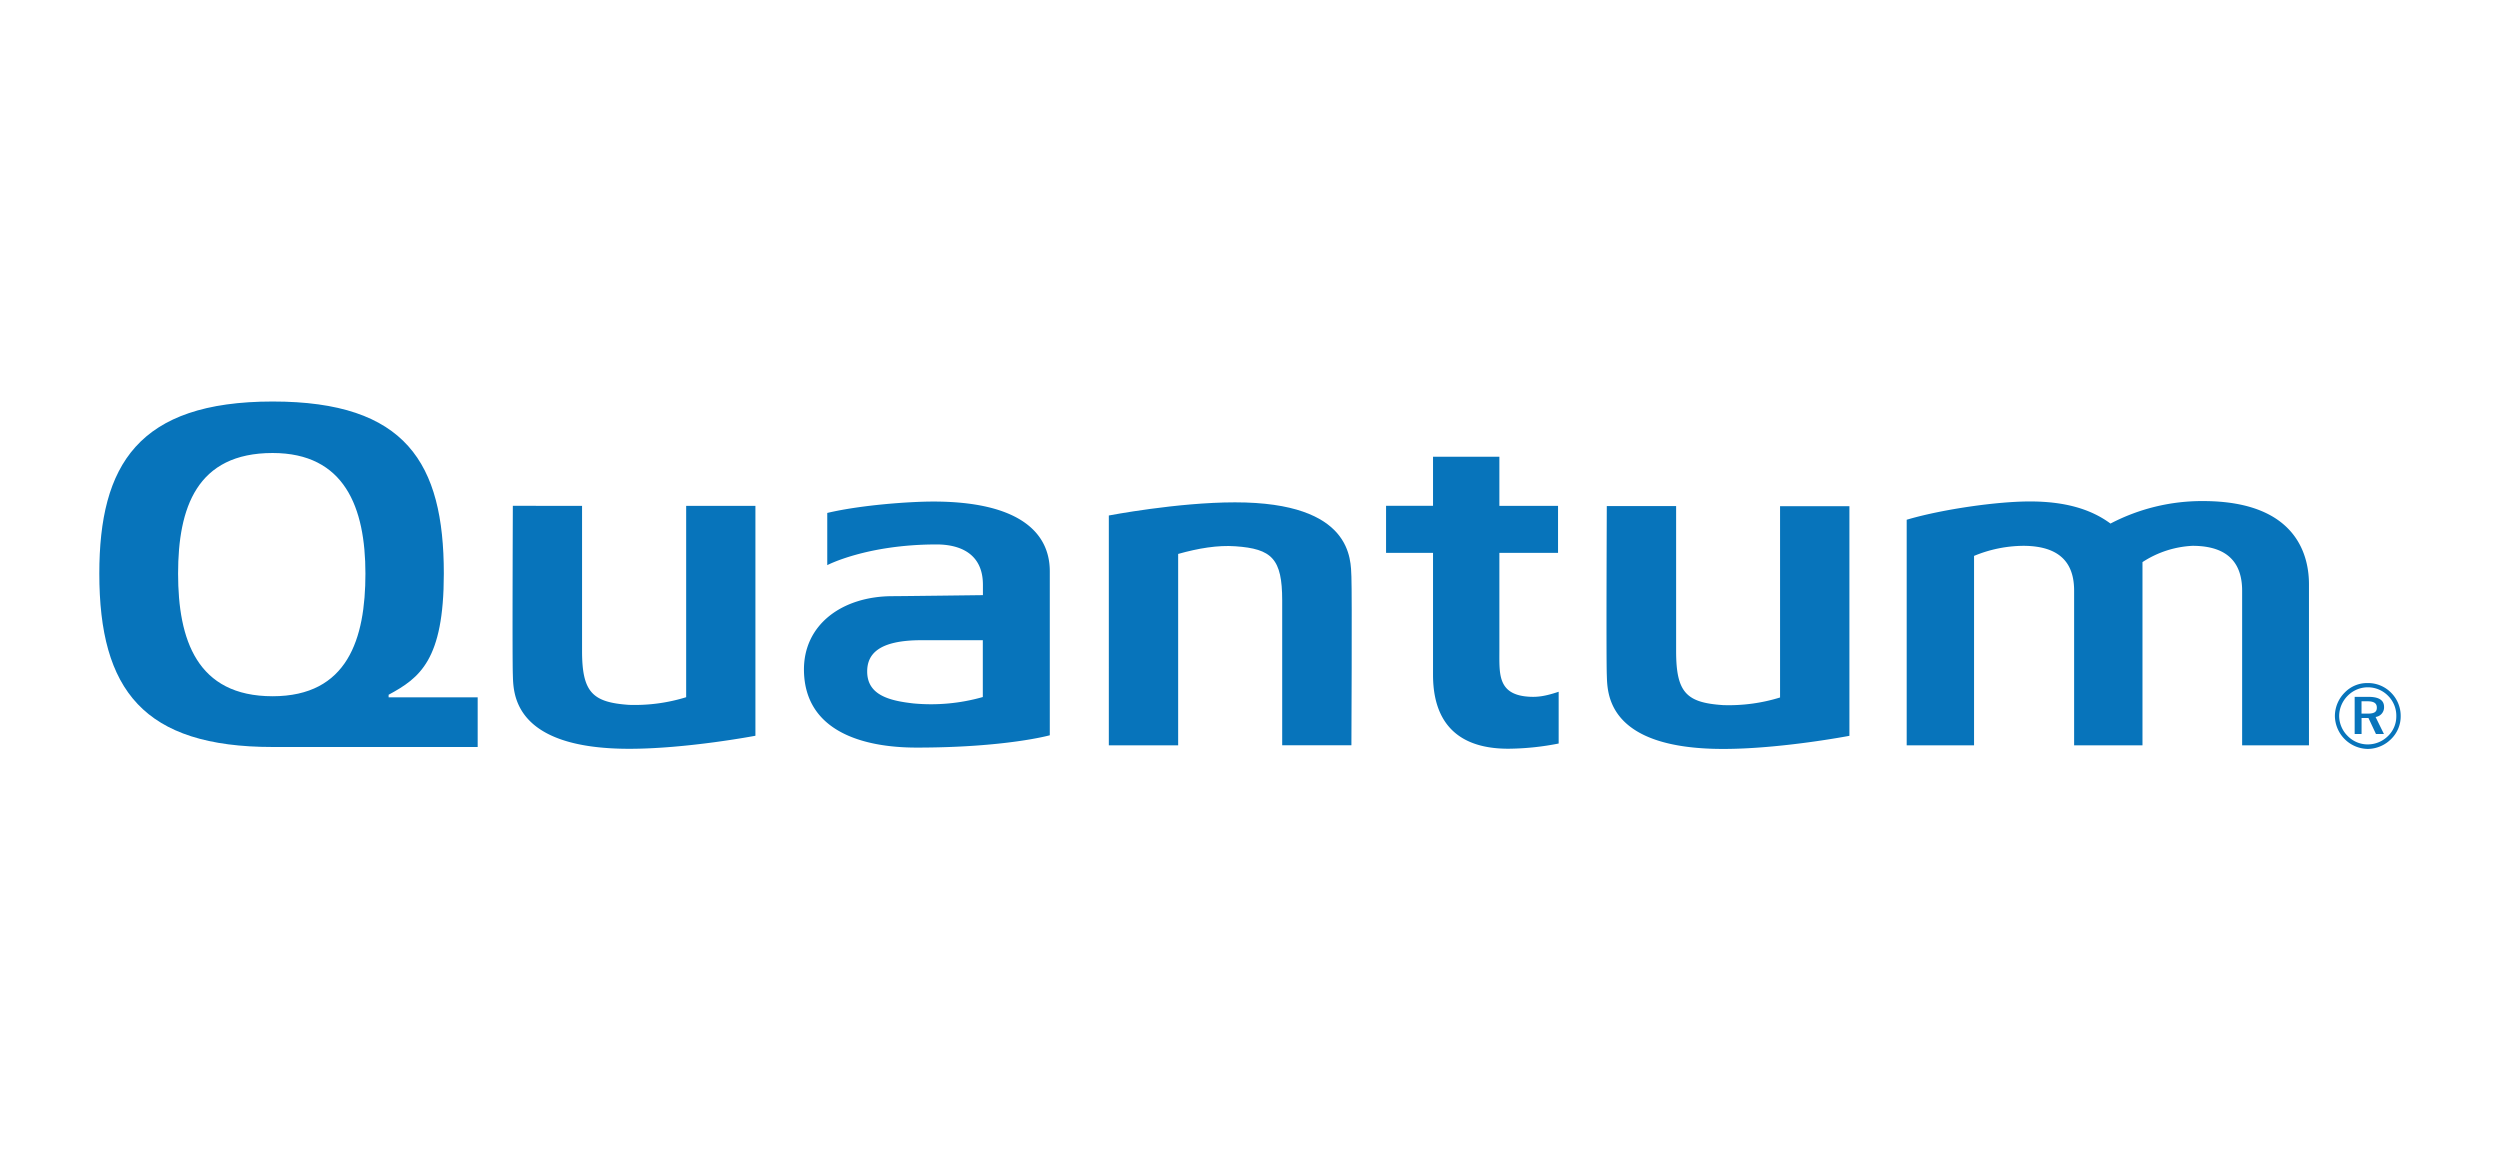 <svg xmlns="http://www.w3.org/2000/svg" id="e515bf8f-2def-4a62-a96c-62dca77ba67a" data-name="Layer 1" viewBox="0 0 724.5 333.43"><defs><style>.e5e02a39-60a3-45e7-9510-fa59643717db{fill:#0774bb;}</style></defs><title>Quantum_logo</title><path class="e5e02a39-60a3-45e7-9510-fa59643717db" d="M694.45,207.55a7.92,7.92,0,0,1-2.4,5.75,8.32,8.32,0,0,1-5.93,2.43,8.09,8.09,0,0,1-5.78-2.46,8.23,8.23,0,0,1-2.45-5.79,8.39,8.39,0,0,1,2.54-5.92,8.2,8.2,0,0,1,11.66.11,8.14,8.14,0,0,1,2.36,5.88m-8.28-9.6a9,9,0,0,0-6.63,2.71,9.68,9.68,0,0,0-2.89,6.82,9.7,9.7,0,0,0,9.52,9.56,9.68,9.68,0,0,0,6.78-2.87,9.17,9.17,0,0,0,2.77-6.69,9.49,9.49,0,0,0-2.75-6.7,9.33,9.33,0,0,0-6.8-2.83m.27,4h-4.06v10.76h2v-4.63h2l2.17,4.63h2.31l-2.42-4.93a2.81,2.81,0,0,0,2.46-2.92c0-1.94-1.49-2.91-4.5-2.91m-.37,1.28c1.91,0,2.78.54,2.78,1.86s-.87,1.72-2.73,1.72h-1.71v-3.58Z"></path><path class="e5e02a39-60a3-45e7-9510-fa59643717db" d="M442.08,201.82c-8-.94-7.56-6.69-7.56-13.1v-28.5h17V146.6h-17V132.36H415.29v14.23H401.68v13.63h13.61v35.31c0,18.94,13.22,21.45,21.83,21.45a77.58,77.58,0,0,0,14.58-1.51s0-13.91,0-15c-3.76,1.25-6.27,1.73-9.59,1.35"></path><path class="e5e02a39-60a3-45e7-9510-fa59643717db" d="M638.41,145.21a57.24,57.24,0,0,0-26.79,6.52c-5.82-4.31-13.47-6.41-23.34-6.41-9.56,0-24.92,2.22-34.93,5.07l-.79.23V216h19.52v-54.9a37.87,37.87,0,0,1,14.22-2.92c12.25,0,14.78,6.63,14.78,13V216h19.81v-53.1a29,29,0,0,1,14.49-4.72c11.58,0,14.39,6.39,14.39,13V216h19.37V169.34c0-7.28-2.68-24.13-30.73-24.13"></path><path class="e5e02a39-60a3-45e7-9510-fa59643717db" d="M198.85,146.6v55.45a50.36,50.36,0,0,1-16.57,2.22c-10.61-.73-13.6-3.65-13.6-15.68v-42H148.62s-.18,44,0,48.86S148.13,217,182.35,217c16.75,0,36.57-3.78,36.57-3.78V146.6Z"></path><path class="e5e02a39-60a3-45e7-9510-fa59643717db" d="M270.42,145.35c-6.54,0-20.67.94-30.68,3.3v15.13s11.4-6,31.7-6c6.26,0,13.41,2.3,13.41,11.69,0,2.59,0,3,0,3s-23.52.3-26.14.3c-14.73,0-26,8.32-25.72,21.73.35,17.35,16.92,22.15,32.63,22.15,25.89,0,38.61-3.57,38.61-3.57V165.57c0-12-10.06-20.22-33.78-20.22M284.82,202a54.74,54.74,0,0,1-20.05,1.86c-7-.78-13.46-2.4-13.46-9.26,0-4.93,3.17-9.07,15.75-9.07h17.76Z"></path><path class="e5e02a39-60a3-45e7-9510-fa59643717db" d="M112.62,202.08v-.74c9-4.87,16-10,16-35.11,0-32.06-11-49.87-49.59-49.87-39,0-50.25,18.42-50.25,49.87,0,33.8,12.88,50.25,50.25,50.25h59.4v-14.4ZM79,201.77c-22,0-27.39-16.47-27.39-35.54S57,131.28,79,131.28c20.88,0,26.9,15.78,26.9,34.95,0,18.86-5.11,35.54-26.9,35.54"></path><path class="e5e02a39-60a3-45e7-9510-fa59643717db" d="M515.86,146.69v55.44a50.2,50.2,0,0,1-16.54,2.21c-10.62-.71-13.58-3.63-13.58-15.68v-42H465.65s-.19,44,0,48.84-.49,21.54,33.73,21.54c16.76,0,36.58-3.8,36.58-3.8V146.69Z"></path><path class="e5e02a39-60a3-45e7-9510-fa59643717db" d="M341.43,216V160.53c5.91-1.66,11.47-2.58,16.57-2.22,10.61.73,13.58,3.63,13.58,15.67v42h20.06s.21-44,0-48.84.52-21.56-33.73-21.56c-16.73,0-36.57,3.81-36.57,3.81V216Z"></path></svg>